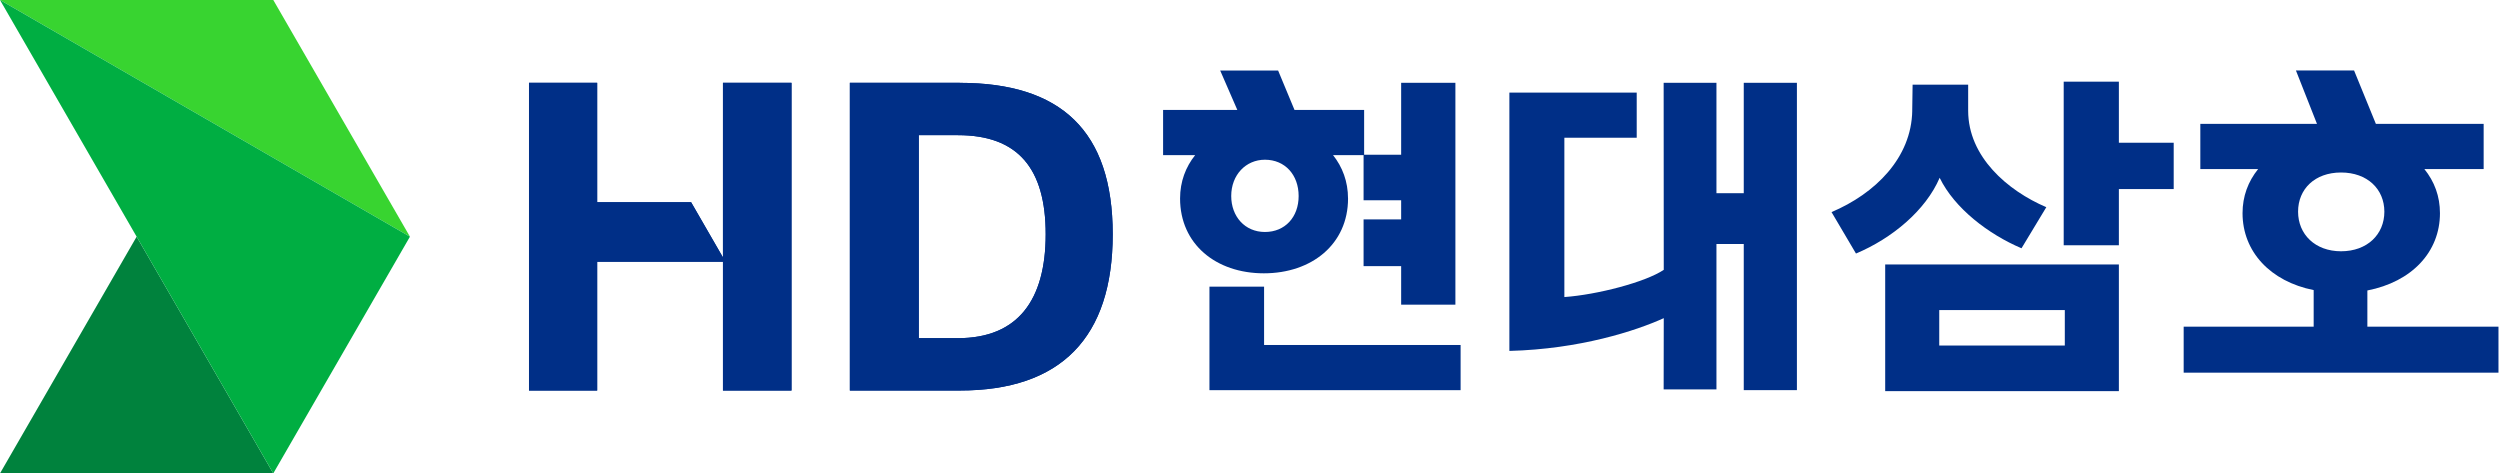 <svg width="169" height="32" viewBox="0 0 169 32" fill="none" xmlns="http://www.w3.org/2000/svg">
<path d="M85.452 19.378H81.759V26.375H98.737V23.321H85.452V19.378Z" fill="#002F87"/>
<path d="M117.878 5.599V13.059H116.032V5.599H112.463L112.47 18.241C111.218 19.081 107.954 19.924 105.751 20.081V9.313H110.642V6.26H102.034V23.722C106.796 23.6 110.584 22.364 112.47 21.508L112.463 26.323H116.032V16.496H117.878V26.375H121.471V5.599H117.878Z" fill="#002F87"/>
<path d="M91.126 13.416C91.126 12.274 90.747 11.281 90.114 10.487H92.178V13.54H94.718V14.832H92.178V17.989H94.718V20.595H98.385V5.599H94.718V10.46H92.215V7.433H87.509L86.4 4.766H82.484L83.644 7.433H78.625V10.489H80.791C80.155 11.282 79.773 12.274 79.773 13.417C79.773 16.498 82.194 18.476 85.438 18.476C88.683 18.476 91.128 16.498 91.128 13.417L91.126 13.416ZM83.231 13.251C83.231 11.818 84.224 10.797 85.509 10.797C86.862 10.797 87.788 11.818 87.788 13.251C87.788 14.685 86.862 15.682 85.509 15.682C84.156 15.682 83.231 14.637 83.231 13.251Z" fill="#002F87"/>
<path d="M129.266 7.483L129.292 5.725H133.048V7.483C133.048 10.592 135.702 12.885 138.331 14.006L136.654 16.783C134.425 15.839 132.122 14.082 131.121 12.018C130.169 14.235 127.891 16.12 125.464 17.139L123.811 14.337C126.765 13.088 129.218 10.668 129.268 7.483H129.266ZM127.439 17.878H143.236V26.44H127.439V17.878ZM139.581 23.356V20.961H131.093V23.356H139.581ZM139.506 5.52H143.236V9.649H146.942V12.782H143.236V16.578H139.506V5.52Z" fill="#002F87"/>
<path d="M147.616 22.082H156.404V19.61C153.475 19.025 151.596 17.01 151.596 14.412C151.596 13.266 151.972 12.272 152.648 11.431H148.742V8.373H156.628L155.204 4.762H159.134L160.609 8.373H167.895V11.431H163.889C164.565 12.271 164.941 13.266 164.941 14.412C164.941 17.036 163.038 19.05 160.034 19.636V22.082H168.897V25.191H147.616V22.082ZM158.255 16.986C160.032 16.986 161.183 15.84 161.183 14.311C161.183 12.782 160.032 11.661 158.255 11.661C156.478 11.661 155.35 12.782 155.35 14.311C155.35 15.84 156.502 16.986 158.255 16.986Z" fill="#002F87"/>
<path d="M9.237 15.999L0 32H18.474L9.237 15.999Z" fill="#00823D"/>
<path d="M0 0H18.474L27.712 15.999L0 0Z" fill="#38D430"/>
<path d="M0 0L27.712 15.999L18.474 32L0 0Z" fill="#00AE42"/>
<path d="M64.885 5.599H57.45V26.399H64.885C71.708 26.399 75.22 22.835 75.22 15.835C75.22 8.834 71.706 5.601 64.885 5.601V5.599ZM64.757 22.86H62.109V9.137H64.757C68.805 9.137 70.688 11.377 70.688 15.833C70.688 20.289 68.805 22.86 64.757 22.86Z" fill="#002F87"/>
<path d="M48.872 5.599L48.871 17.401L46.718 13.669H40.369V5.599H35.76V26.399H40.369V17.693H48.872V26.399H53.505V5.599H48.872Z" fill="#002F87"/>
<path d="M64.885 5.599H57.45V26.399H64.885C71.708 26.399 75.22 22.835 75.22 15.835C75.22 8.834 71.706 5.601 64.885 5.601V5.599ZM64.757 22.86H62.109V9.137H64.757C68.805 9.137 70.688 11.377 70.688 15.833C70.688 20.289 68.805 22.86 64.757 22.86Z" fill="#002F87"/>
<path d="M48.872 5.599L48.871 17.401L46.718 13.669H40.369V5.599H35.76V26.399H40.369V17.693H48.872V26.399H53.505V5.599H48.872Z" fill="#002F87"/>
</svg>
